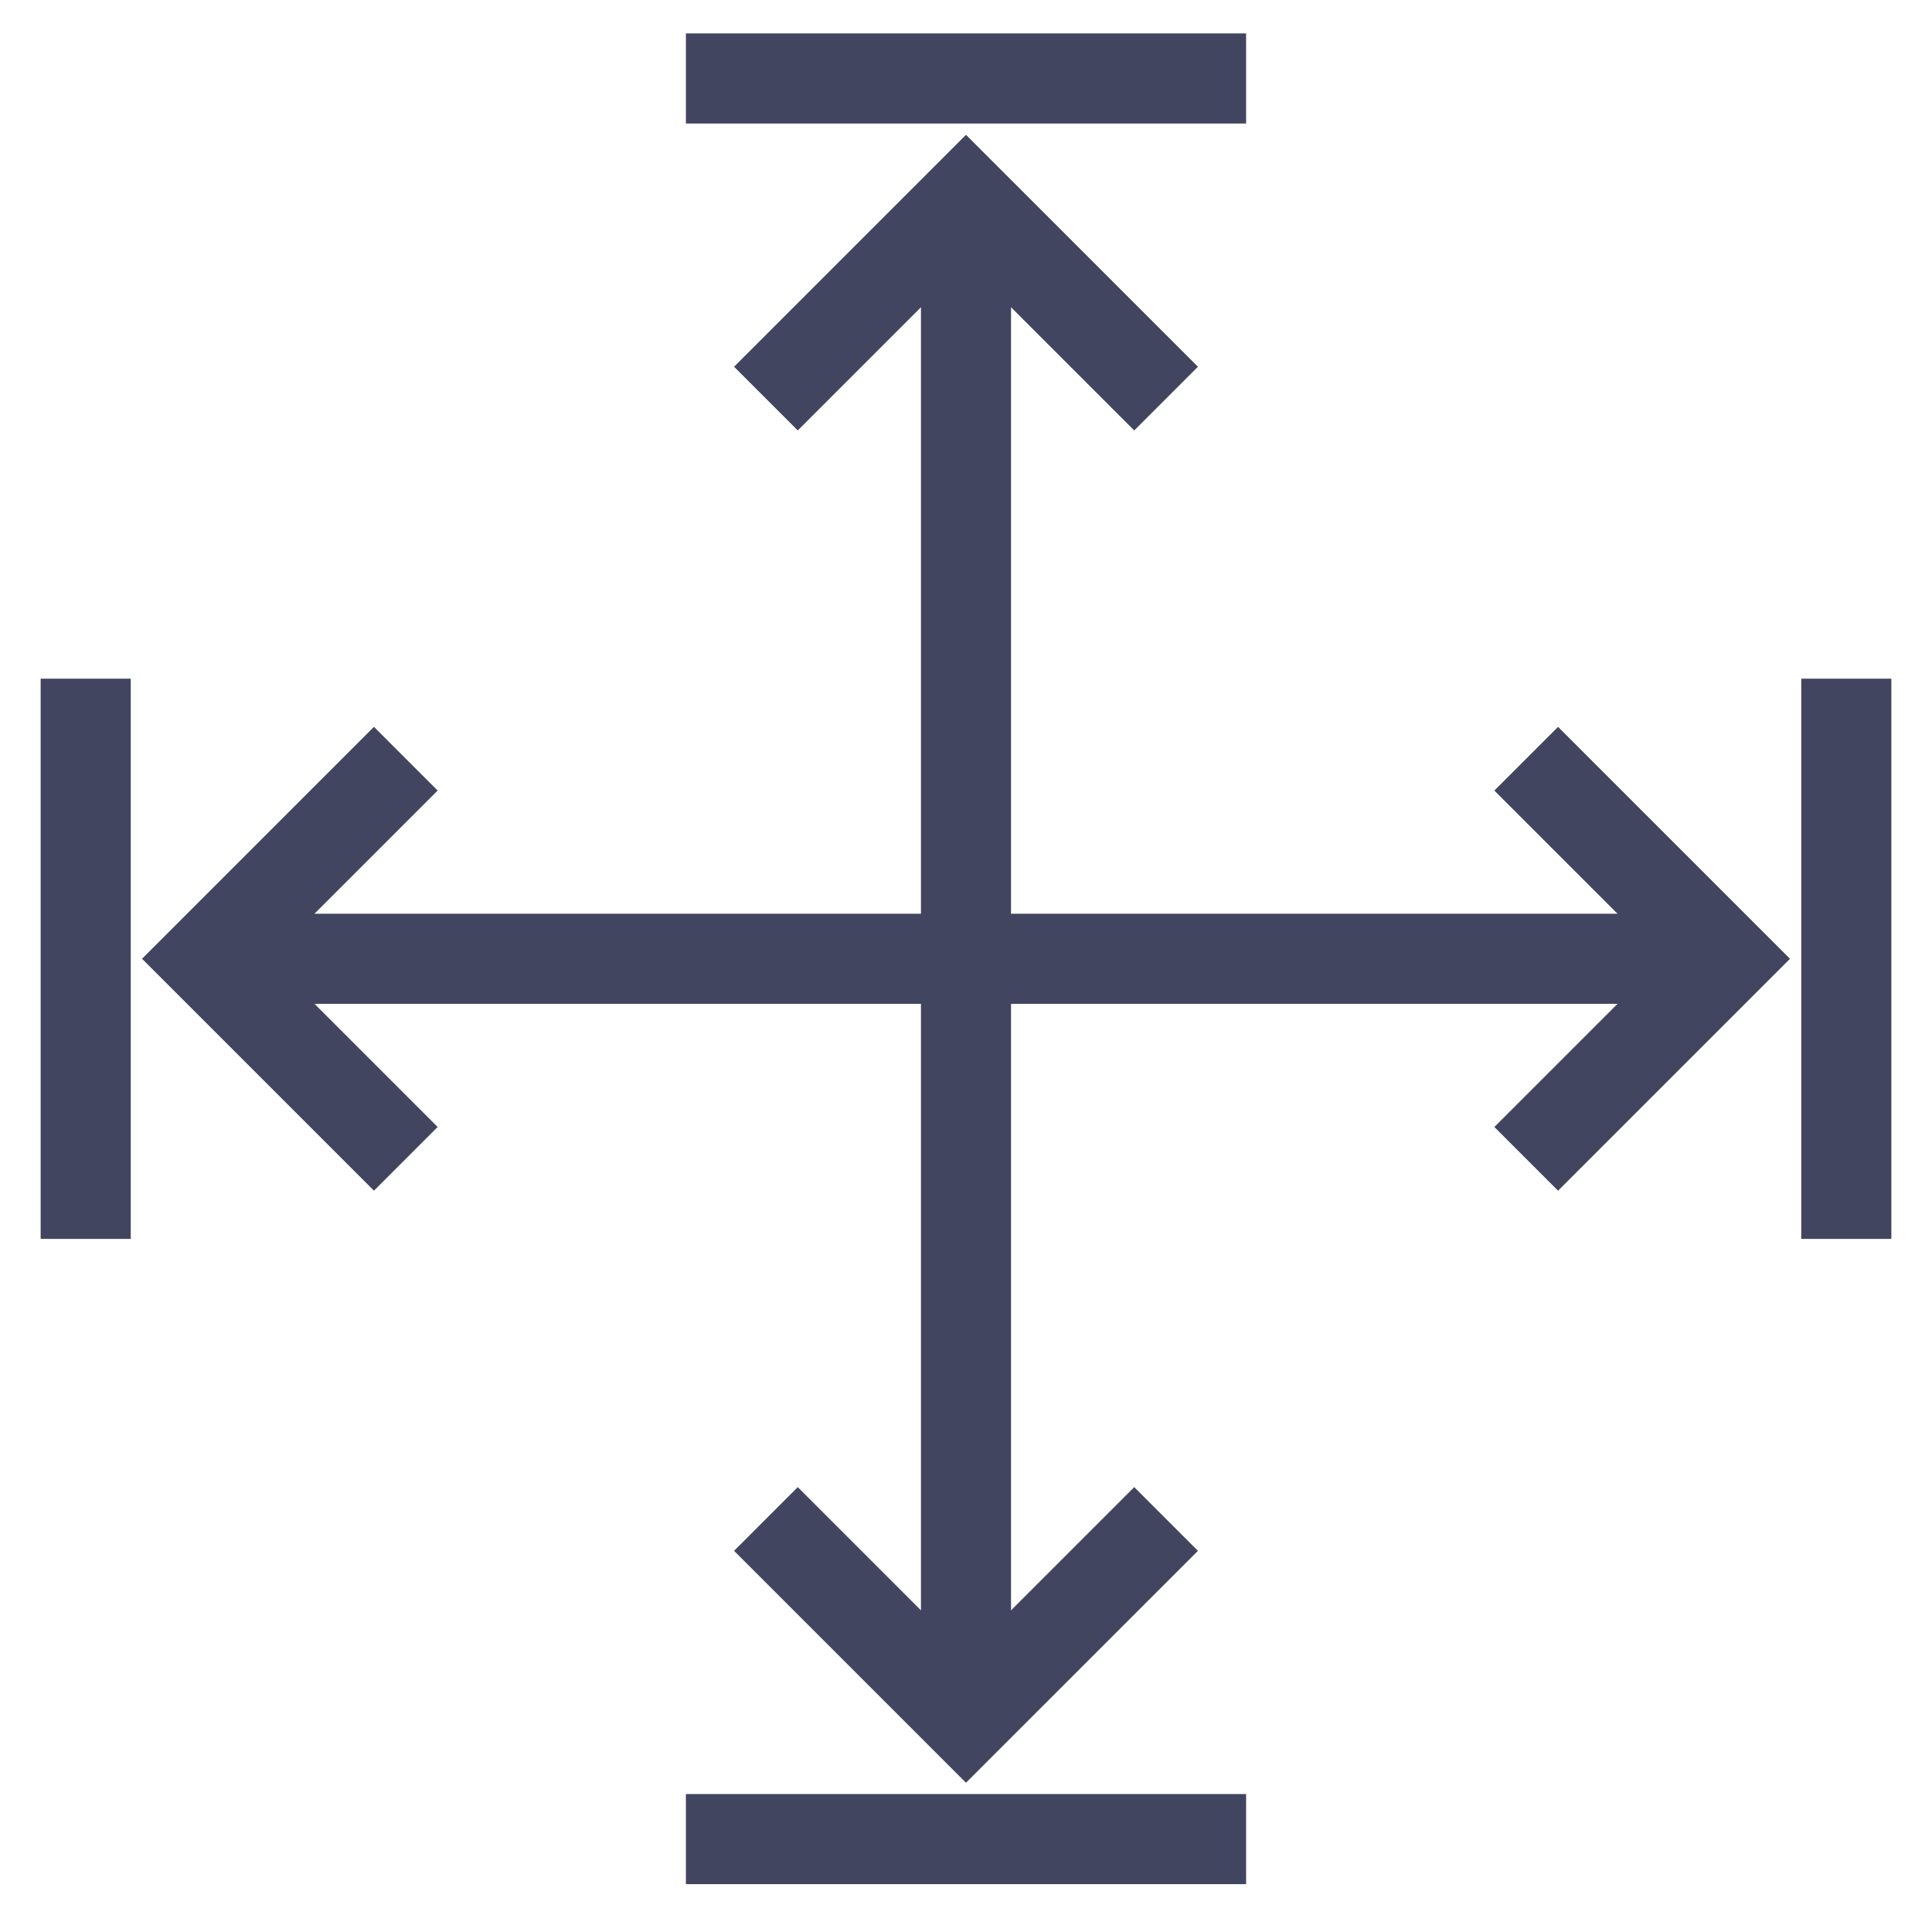 <svg id="Ebene_1" xmlns="http://www.w3.org/2000/svg" version="1.1" viewBox="0 0 107.227 107.228">
  <!-- Generator: Adobe Illustrator 29.8.2, SVG Export Plug-In . SVG Version: 2.1.1 Build 3)  -->
  <g id="Ebene_2" display="none">
    <g>
      <line x1="374.73" y1="98.669" x2="447.322" y2="26.077" fill="none" stroke="#4d4d4d" stroke-linecap="round" stroke-linejoin="round" stroke-width="2"/>
      <polyline points="428.369 70.695 402.704 70.695 402.704 45.03" fill="none" stroke="#4d4d4d" stroke-linecap="round" stroke-linejoin="round" stroke-width="2"/>
      <polyline points="442.007 49.358 424.041 49.358 424.041 31.392" fill="none" stroke="#4d4d4d" stroke-linecap="round" stroke-linejoin="round" stroke-width="2"/>
      <path d="M390.138,83.261c13.285,13.285,34.825,13.285,48.11,0,23.148-23.148,23.593-71.703,23.593-71.703h0s-48.555.445-71.703,23.593c-13.285,13.285-13.285,34.825,0,48.11h0Z" fill="none" stroke="#4d4d4d" stroke-linecap="round" stroke-linejoin="round" stroke-width="2"/>
    </g>
  </g>
  <g id="Ebene_11" data-name="Ebene_1">
    <g>
      <line x1="53.613" y1="11.018" x2="53.613" y2="95.408" fill="none" stroke="#424560" stroke-miterlimit="10" stroke-width="5"/>
      <polyline points="42.509 22.122 53.613 11.018 64.718 22.122" fill="none" stroke="#424560" stroke-miterlimit="10" stroke-width="5"/>
      <polyline points="42.509 84.304 53.613 95.408 64.718 84.304" fill="none" stroke="#424560" stroke-miterlimit="10" stroke-width="5"/>
      <line x1="38.068" y1="4.355" x2="69.159" y2="4.355" fill="none" stroke="#424560" stroke-miterlimit="10" stroke-width="5"/>
      <line x1="38.068" y1="102.071" x2="69.159" y2="102.071" fill="none" stroke="#424560" stroke-miterlimit="10" stroke-width="5"/>
      <line x1="95.809" y1="53.213" x2="11.418" y2="53.213" fill="none" stroke="#424560" stroke-miterlimit="10" stroke-width="5"/>
      <polyline points="84.705 42.109 95.809 53.213 84.705 64.317" fill="none" stroke="#424560" stroke-miterlimit="10" stroke-width="5"/>
      <polyline points="22.522 42.108 11.418 53.212 22.522 64.316" fill="none" stroke="#424560" stroke-miterlimit="10" stroke-width="5"/>
      <line x1="102.471" y1="37.667" x2="102.471" y2="68.759" fill="none" stroke="#424560" stroke-miterlimit="10" stroke-width="5"/>
      <line x1="4.756" y1="37.667" x2="4.756" y2="68.759" fill="none" stroke="#424560" stroke-miterlimit="10" stroke-width="5"/>
    </g>
  </g>
</svg>